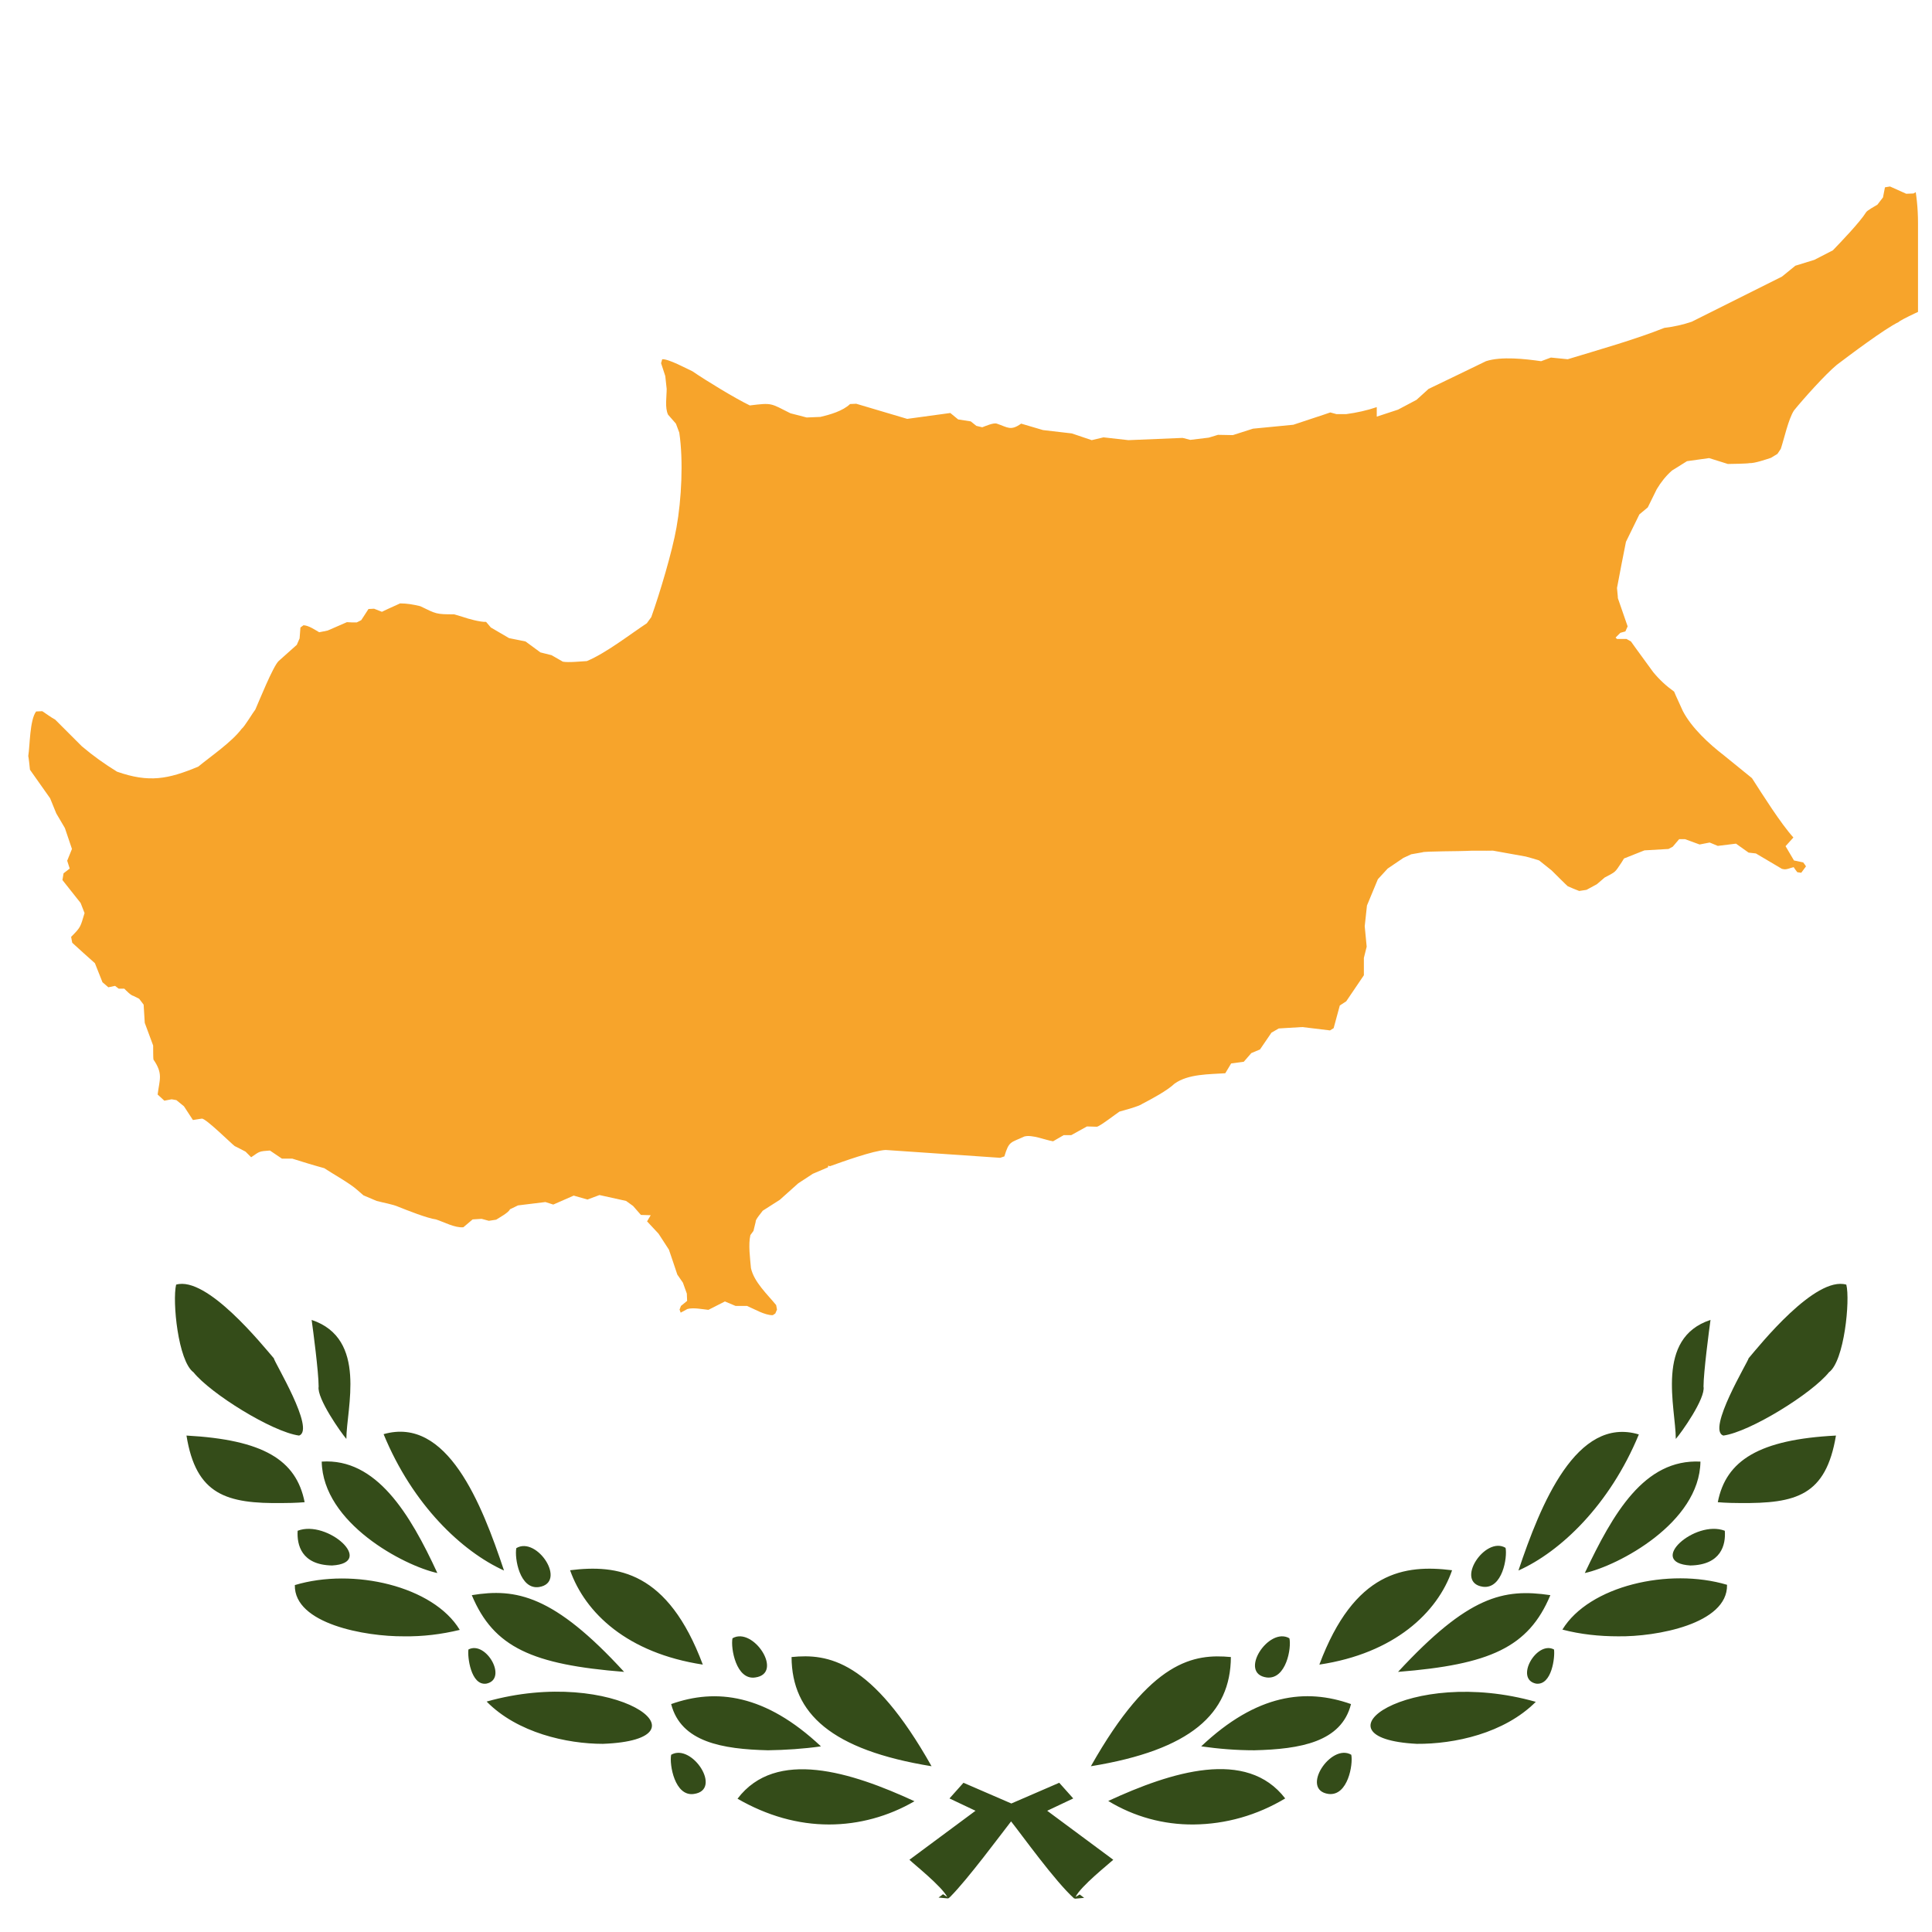 <?xml version="1.0" encoding="utf-8"?>
<!-- Generator: Adobe Illustrator 24.0.1, SVG Export Plug-In . SVG Version: 6.00 Build 0)  -->
<svg version="1.1" id="Layer_1" xmlns="http://www.w3.org/2000/svg" xmlns:xlink="http://www.w3.org/1999/xlink" x="0px" y="0px"
	 viewBox="0 0 690 690" style="enable-background:new 0 0 690 690;" xml:space="preserve">
<style type="text/css">
	.st0{clip-path:url(#SVGID_2_);}
	.st1{fill:#FFFFFF;}
	.st2{fill:#344C19;}
	.st3{fill:#F7A42B;}
</style>
<title>Flag-of-Great Britain</title>
<g>
	<defs>
		<path id="SVGID_1_" d="M79.7,5.3h531c41,0,74.3,33.2,74.3,74.3v531c0,41-33.2,74.3-74.3,74.3h-531c-41,0-74.3-33.2-74.3-74.3v-531
			C5.4,38.5,38.7,5.3,79.7,5.3z"/>
	</defs>
	<clipPath id="SVGID_2_">
		<use xlink:href="#SVGID_1_"  style="overflow:visible;"/>
	</clipPath>
	<g class="st0">
		<rect x="-394.2" y="-147.9" class="st1" width="1484.6" height="984.8"/>
		<path class="st2" d="M383.6,678c-6.8-6.1-18.6-22.6-22.5-27.5c-3.6,4.6-15.5,20.7-21.7,26.9c-0.3,0.2-0.5,0.6-0.9,0.6l-3.3-0.3
			l1.6-1.2l1.5,1c-1.9-3.8-12-11.8-13.5-13.3l23.6-17.5l-9.3-4.4l5-5.6l17.1,7.4l17.1-7.4l5,5.6l-9.3,4.4l23.6,17.5
			c-1.6,1.5-11.6,9.4-13.5,13.3l1.5-0.9l1.6,1.2l-3.2,0.3C383.8,678,383.7,678,383.6,678 M426.3,651.6c-10.8,0.1-21.3-2.8-30.5-8.4
			c22.5-10.4,49.4-18.9,63.2-0.9C449,648.3,437.8,651.5,426.3,651.6L426.3,651.6z M296.1,651.6c-11.1,0-22.1-3.1-32.7-9.2
			c13.7-18.1,40.7-9.5,63.2,0.9C317.3,648.7,306.8,651.6,296.1,651.6L296.1,651.6L296.1,651.6z M474.5,640.7
			c-10.3-1.4,0.8-18.3,8.1-14C483.3,630.1,481.4,641.5,474.5,640.7L474.5,640.7z M247.8,640.7c-6.8,1-8.8-10.5-8.1-14
			C247.1,622.4,258.2,639.3,247.8,640.7L247.8,640.7z M389.6,630.8c21.5-38.1,36.9-40.2,50-39C439.5,612,425.3,625,389.6,630.8
			L389.6,630.8z M332.7,630.8c-35.7-5.8-49.9-18.8-50-39C295.7,590.5,311.3,592.8,332.7,630.8L332.7,630.8L332.7,630.8z M448,625.1
			c-6.4,0-12.7-0.5-19-1.4c19.9-18.8,37.4-20.8,53.5-15.1C479.1,622.2,464.3,624.7,448,625.1L448,625.1L448,625.1z M274.3,625.1
			c-16.3-0.4-31.1-2.9-34.6-16.5c16-5.7,33.6-3.6,53.5,15.1C286.9,624.6,280.5,625,274.3,625.1L274.3,625.1z M506,622.8
			c-38.8-2-3-27.9,42.5-15C537.2,619.1,519.4,622.9,506,622.8L506,622.8z M215.3,622.8c-12.8,0-30.5-3.9-41.5-15.1
			C219.5,594.8,255.8,621.3,215.3,622.8L215.3,622.8z M548.6,601.3c-7.8-1.6,0.2-15.5,6.4-12.2C555.4,591.6,554.3,602,548.6,601.3
			L548.6,601.3z M173.7,601.3c-5.6,0.8-6.8-9.8-6.4-12.2C173.6,585.8,181.5,599.7,173.7,601.3L173.7,601.3z M452.4,599.1
			c-10.3-1.4,0.7-18.3,8.1-14C461.3,588.4,459.4,599.9,452.4,599.1L452.4,599.1z M269.7,599.1c-6.8,1-8.8-10.5-8.1-14
			C269,580.8,280.1,597.7,269.7,599.1L269.7,599.1z M222.9,597.1c-32.7-2.6-46.6-8.7-54.4-27.4C184.3,567.1,197.8,569.7,222.9,597.1
			L222.9,597.1L222.9,597.1z M499.3,597.1c25.1-27.1,37.6-29.9,54.4-27.4l0,0C545.9,588.4,532,594.5,499.3,597.1L499.3,597.1
			L499.3,597.1z M251,594.5c-26.9-4.1-42-18.4-47.4-33.7C220.5,558.7,238.5,561.1,251,594.5L251,594.5L251,594.5z M471.2,594.5
			c12.5-33.4,30.5-35.8,47.4-33.7C513.4,575.9,498,590.5,471.2,594.5L471.2,594.5z M577.9,584.4c-6.7,0-13.4-0.7-19.9-2.4
			c9.5-15.6,38-22.2,58.8-16v0.1C617,580,591.5,584.6,577.9,584.4 M144.2,584.4c-13.6,0.1-39.2-4.4-38.9-18.3
			c20.9-6.3,49.5,0.4,58.9,16C157.6,583.7,151,584.5,144.2,584.4L144.2,584.4z M529.6,566.7c-10.3-1.5,0.8-18.3,8.1-13.9
			C538.4,556.1,536.6,567.6,529.6,566.7L529.6,566.7z M192.5,566.8c-6.9,1-8.8-10.4-8.1-13.9C191.8,548.5,202.7,565.2,192.5,566.8
			 M156.2,561.8c-11.9-2.6-40.9-17.8-41.3-39.8C134.4,520.7,146.4,540.6,156.2,561.8L156.2,561.8z M566,561.8
			c10.1-21.3,21.2-40.8,41.3-39.8C607,543.9,577.9,559.2,566,561.8L566,561.8z M180,560.9c-15-6.8-32.6-23.4-43-48.7
			C159.7,505.7,172,536.9,180,560.9L180,560.9 M542.3,560.9c7.9-23.6,20.7-55.3,43-48.6C574.9,537.5,557.3,554.2,542.3,560.9
			L542.3,560.9L542.3,560.9z M603.7,559.1c-15.8-1,1.7-16.5,12.3-12.4C616.4,551.7,614.7,558.9,603.7,559.1L603.7,559.1z
			 M118.6,559.1c-11-0.2-12.6-7.4-12.3-12.4C116.9,542.6,134.3,558.2,118.6,559.1z M621.3,536.8c-4.7,0-7.8-0.3-7.8-0.3l0,0
			c2.9-15,14.9-22.4,42.2-23.8C652.1,534.2,641.5,537,621.3,536.8L621.3,536.8z M101,536.8c-20.1,0.3-31-2.9-34.4-24.1
			c27.3,1.5,39.2,8.6,42.2,23.8C108.8,536.5,105.7,536.8,101,536.8L101,536.8z M598.5,513.9c0-11.1-7.5-36,12.4-42.5
			c-0.5,3.5-2.5,18.8-2.5,23.8C609.2,499.4,600.4,511.8,598.5,513.9L598.5,513.9L598.5,513.9z M123.7,513.9
			c-1.9-2.2-10.6-14.5-9.9-18.7c0-5.1-2-20.3-2.5-23.8C131.4,478.1,123.7,503.1,123.7,513.9L123.7,513.9L123.7,513.9z M615.5,512.7
			c-6.1-1.9,9-26.7,9-27.6c3.9-4.6,23.8-29.5,34.9-26.3c1.4,5.5-0.7,27.3-6.2,31.3C647.1,497.7,625,511.4,615.5,512.7L615.5,512.7z
			 M106.8,512.7c-9.6-1.3-31.6-15-37.7-22.6c-5.5-4-7.6-25.4-6.2-31.3c11-3.2,30.9,21.7,34.9,26.3
			C97.8,486.2,112.8,510.7,106.8,512.7L106.8,512.7z"/>
		<path class="st3" d="M817.2,11l-5.4,2.2l-4.7-0.3c-3,1-9.6,5.6-12.2,7.5c-0.1,0.3-3,0.9-3.2,1l-2.7-1.2l-1.5,0.7l-0.5,3.2
			l-1.5,2.3l-1.8,1.3l-6.2,0.6l-5.2,2.7l-6.8-1.8l-3.2,1.3l-6.7,6.1l-3.4,1.6c-5.6-0.1-6.4-1.5-10.6,3.1l-5.4,0.4l-1.7,1.2l-2.7,5.4
			l-2.9,3l-1.7,0.3l-1.8-0.6l-1.3,0.2l-0.6,3.5l-1.3,1.4l-3.6,1.3c-1.6,1.5-3.5,2.8-5.5,3.8c-4.2-0.2-3.9-0.4-7.6,1.8l-6.4,0.6
			c-0.4,0.4-2.9,2.8-3.2,3.1L692,69l-2.5-0.4l-2.9,1.1l-1.2-1.8l-2,1.2l-2.6,0.1l-5.8-2.6l-1.8,0.3c0,0.2-0.7,3.4-0.7,3.6l-2,2.6
			c-0.8,0.5-3.8,2.1-4.1,2.8c-2.1,3.4-9,10.6-11.8,13.5l-6.6,3.4l-6.8,2.1l-4.8,3.9c-7.4,3.7-24.6,12.3-32.2,16.1
			c-3.2,1.1-6.5,1.8-9.8,2.2c-10.2,4.1-24,8-34.5,11.2l-6-0.6l-3.5,1.3c-5.6-0.8-14.2-1.8-19.7,0c-4.8,2.3-15.6,7.6-20.5,9.9
			l-4.3,3.9l-6.6,3.5l-7.6,2.5v-3.3v-0.1c-3.5,1.2-7.2,2-10.9,2.5h-3.5l-2.2-0.6c-0.1,0.1-13,4.3-13.2,4.4l-14.4,1.4l-7.2,2.3
			l-5.3-0.1l-3.3,1l-6.6,0.8l-2.3-0.6l-0.5-0.1l-19.3,0.8l-8.9-1l-4.2,1l-7.1-2.4l-10.3-1.2l-7.8-2.3c-3.8,2.7-4.8,1.3-8.7,0
			c-1.2-0.4-4.1,0.9-5.2,1.3l-2.1-0.5l-2-1.6l-4.5-0.7l-2.8-2.3l-15.4,2.1l-18.2-5.4l-2.2,0.1c-2.6,2.5-7.2,3.8-10.6,4.6l-4.9,0.2
			l-5.8-1.5c-7.2-3.6-6.4-3.8-14.5-2.8c-5.2-2.5-15.7-8.9-20.5-12.2c-2-0.9-8.6-4.5-10.8-4.3l-0.4,1.4l1.5,4.6l0.5,4.6
			c0,2.8-0.7,6.7,0.5,9.2l2.8,3.2l1.2,3.2c1.5,10,0.8,23.9-1,33.9c-1.5,8.6-6,23.6-9,32l-1.6,2.2c-6.2,4.1-14.5,10.6-21.4,13.5
			c-2,0.1-6.7,0.6-8.6,0.2L197,234L193,233l-5.3-3.9l-5.9-1.2l-6.5-3.8l-1.7-2c-2.1,0.1-6.4-1.1-8.4-1.8l0,0l-3-0.9l0,0
			c-6.5,0-6.3-0.1-12.1-2.9c-2.4-0.6-4.8-1-7.2-1l-4.4,2l0,0l-2.1,1l-2.8-1.1l-2,0.1c-0.2,0.4-2.5,3.8-2.6,4l-1.6,0.8
			c-0.9,0-2.6,0-3.5-0.1l-3.9,1.7l0,0l-3,1.3l0,0c-0.8,0.2-2.1,0.4-3,0.6c-1.6-0.9-3.7-2.4-5.6-2.5l-1.1,0.8L107,228l-1,2.3
			c-1.6,1.5-4.9,4.3-6.5,5.8c-2,1.9-7.1,14.6-8.3,17.3c-0.9,1.1-3.9,6.2-4.9,6.9c-3.5,4.7-11,9.8-15.5,13.5
			c-10.8,4.5-17.6,5.8-29,1.8c-4.4-2.7-8.6-5.7-12.6-9.1l-9.5-9.5c-1.2-0.6-3.5-2.3-4.6-3l-2.2,0.1c-2.3,3.1-2.2,12.2-2.8,15.9
			c0.1,0.2,0.6,4.6,0.6,4.9l7.2,10.2l2.2,5.4l3,5.1l0.1,0.2l2.5,7.4l-1.7,4.2l0.9,2.8l-2.2,1.7l-0.4,2.4l6.5,8.2l1.4,3.6
			c-1.5,4.9-1.2,4.9-4.8,8.5l0.4,2.1c1.8,1.7,6.2,5.6,8.1,7.3l2.7,6.8l2.1,1.8l2.4-0.5l1.3,1h2c0.7,0.7,2.3,2.4,3.3,2.6l2,1l1.6,2.1
			l0.4,6.5l3,8.1c0,0.4,0,4.8,0.1,5c3.5,5.1,2.2,7,1.5,12.5l2.4,2.2l2.6-0.5l1.7,0.3l2.7,2.2l3.2,4.9l3.2-0.5
			c1.4-0.1,10.5,8.9,11.7,9.8c1,0.5,3,1.5,3.9,2l2,2c3.2-2.2,2.8-2.1,6.7-2.4l4.3,2.9l3.7,0c2.4,0.8,9.1,2.8,11.4,3.4
			c3,2,9,5.3,11.7,7.7l2.3,2l4.7,2c2.2,0.6,5.8,1.2,7.8,2.1v-0.1l0,0v0.1c3,1.2,10.3,4.1,13.4,4.5c2.8,0.9,6.8,3.1,9.8,2.8l3.3-2.8
			l3.2-0.2l2.6,0.7l2.6-0.4c0.9-0.6,4.6-2.6,4.9-3.7l2.9-1.4l9.8-1.2l2.8,0.9l7.3-3.2l4.9,1.4l4.3-1.6l9.5,2.1l2.5,1.8l2.8,3.2
			c0.1,0,3.3,0.1,3.5,0.1l-1.3,2.2l4.1,4.4l3.7,5.7c0,0,2.9,8.5,3,8.9l2,2.9l1.4,3.9l0.1,2.6l-2.2,1.8c-0.1,0.3-0.4,1.1-0.5,1.3
			l0.4,1.1l2.4-1.3c2.2-0.6,5.4,0.1,7.5,0.3l5.9-3l3.8,1.6h4.1c2.4,1,6.4,3.4,9.2,3.3l0.9-0.6l0.6-1.4l-0.3-1.6
			c-3.1-3.8-7.9-8.2-9-13.2c-0.3-3.5-1-8.4-0.2-11.8l1.1-1.5l0.8-3.3l0,0c-0.2-0.7,2.2-3.4,2.5-3.9l6.1-3.9l6.6-5.9l5.2-3.4l5.4-2.3
			l0.1-0.6l0.6,0.2c4.2-1.5,15.5-5.6,19.9-5.8l40.9,2.8l1.5-0.5c1.7-5.6,2.2-4.8,7.1-7.1c2.8-0.8,7.6,1.3,10.3,1.7l3.8-2.2h2.7
			l5.6-3.1l3.5,0.1c0.8,0.1,7.3-4.9,8.1-5.4c1.4-0.4,7.1-1.9,8.2-2.8c3.1-1.6,8.9-4.7,11.5-7.2c4.9-3.5,12.4-3.3,18.1-3.7l2.1-3.5
			l4.5-0.6l2.7-3.1l3.1-1.3l4.1-6l2.6-1.5l8.4-0.5l9.9,1.2l1.3-0.8l2.2-8.1l2.3-1.5l6.3-9.3c0-1.6,0-4.7,0-6.2l1-4l-0.7-7.3l0.8-7.4
			l3.9-9.4l3.5-3.8l5.6-3.8l2.8-1.3l4-0.7l0,0c0.2-0.4,14.7-0.4,15.5-0.5c2.6-0.2,7.1,0,9.7-0.1l11.7,2.1c1.6,0.4,3.2,0.9,4.8,1.4
			l4.5,3.6c0.6,0.6,5.2,5.2,5.7,5.6c0.6,0.3,3.5,1.5,4.1,1.7l2.6-0.4l3.7-2l2.8-2.4c4.1-2.2,3.5-1.6,6.1-5.5l0,0l0.8-1.3l7.3-2.9
			l8.6-0.5l1.5-0.8l2.3-2.7h2.1l5.2,1.9l3.6-0.7l2.9,1.2l6.5-0.8l4.5,3.2l2.6,0.3l9.3,5.5l0.5,0.1c1.1,0.3,2.6-0.5,3.7-0.7
			c0.1,0.2,1.1,1.6,1.3,1.8l1.4,0.2l1.7-2.3c-0.2-0.3-0.8-1.2-1-1.4l-3.3-0.7l-3-5.1l2.8-3.1c-4.6-5.1-11-15.3-14.8-21.2l-10.1-8.2
			l0,0c-5.2-4-11.5-9.8-14.6-15.8c-0.5-1.2-2.6-5.6-3.1-6.9c-2.8-2-5.3-4.3-7.5-7c-0.7-1-7.4-10.1-7.9-10.9l-1.6-0.9h-3.4l-0.5-0.5
			l0.1-0.1l1.6-1.6l1.8-0.5l0.8-1.8l-3.5-10.1v-0.4l-0.3-3.2c0.2-1.3,3-15.6,3.2-16.5l4.8-9.8l3-2.5l3.2-6.5
			c1.5-2.5,3.3-4.8,5.5-6.7l0.5-0.3l4.8-3l7.9-1.1l6.7,2.1c1,0,6.9-0.1,7.7-0.3c1.8,0.1,5.9-1.3,7.7-1.9l2.3-1.4l1.2-1.8
			c1.2-3.6,2.7-10.6,4.7-13.7c3.4-4.2,11.2-12.9,15.3-16.3c4.5-3.4,17.1-12.9,22.1-15.3c1.3-1.6,34.3-15.8,36.8-17
			c2.7-2.8,10.4-10.6,13.1-13.3l7.9-5.4l9.3-3.8l8-6.4l1.7-2.2l2.2-7.1l1.8-0.4c0.4-0.8,1.8-3.9,2.1-4.6
			c4.4-4.2,26.9-14.8,32.5-17.7l3.7,0.5l2-3c2.3-0.5,8.6-1,10.5-2.4l1.5-2.6v-0.5l0.2-7.1l1.6-1.9l0.9-4.7l1.7-2.2l2.1-1.5L817.2,11
			L817.2,11z"/>
	</g>
</g>
</svg>
